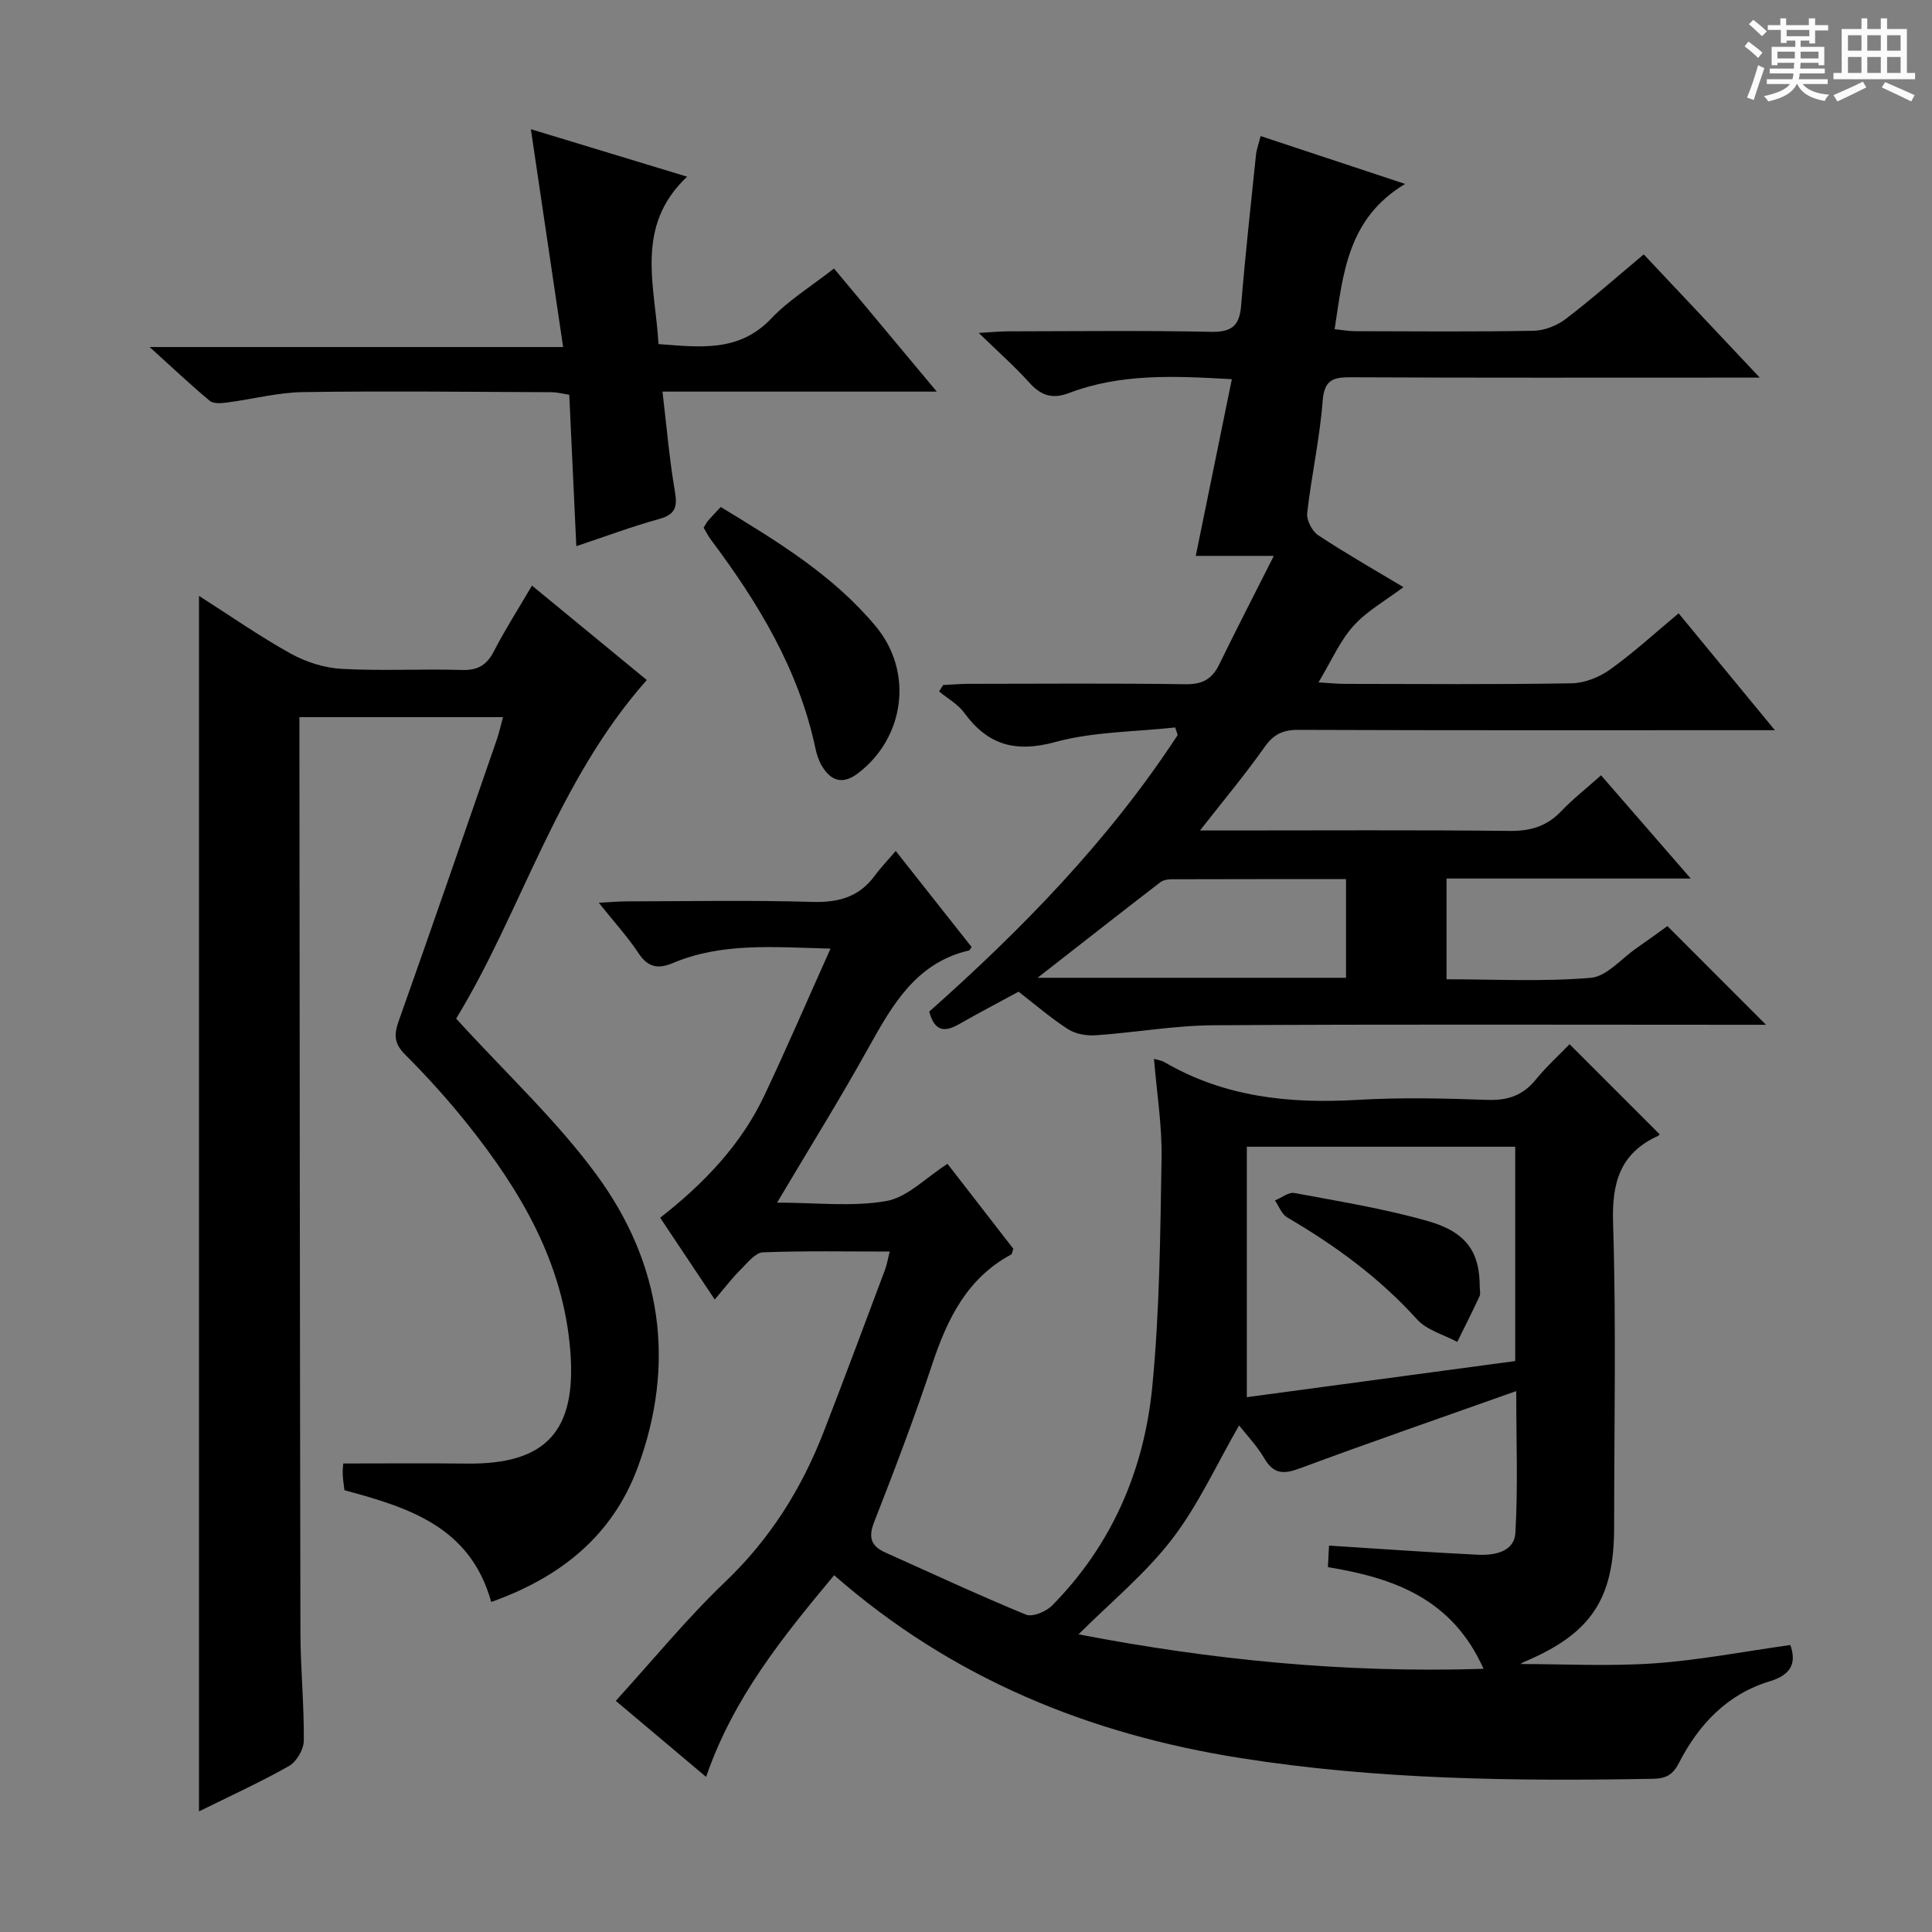 <svg enable-background="new 0 0 400 400" viewBox="0 0 400 400" xmlns="http://www.w3.org/2000/svg"><rect x="0" y="0" width="400" height="400" fill="#808080" stroke="none"/><path d="m361.2 9.6.8-1c.9.7 1.9 1.4 2.9 2.3l-.9 1.1c-1-1-2-1.8-2.8-2.4zm.5 10.6c.9-2.1 1.6-4.3 2.3-6.7.4.2.8.4 1.3.6-.7 2.1-1.5 4.3-2.2 6.6zm.4-15.2.9-.9c1 .8 2 1.6 2.8 2.4l-1 1c-.9-.9-1.8-1.7-2.7-2.5zm12.5-1.2h1.2v1.4h2.7v1.1h-2.7v2.7h-1.2v-.6h-1.8v1.3h4.9v3.8h-1.2v-.5h-3.7c0 .4-.1.9-.1 1.2h5.1v1h-5.2c0 .5-.1.9-.2 1.2h6v1h-5.2c1.1 1.3 2.9 2 5.5 2.2-.4.4-.7.8-.9 1.3-2.9-.5-4.8-1.6-5.7-3.5h-.1c-.8 1.7-2.7 2.9-5.9 3.6-.2-.4-.6-.8-.9-1.1 2.8-.6 4.6-1.4 5.4-2.5h-4.8v-1h5.3c.1-.3.2-.7.2-1.2h-4.9v-1h5c0-.4 0-.8.1-1.2h-3.5v.5h-1.2v-3.8h4.9v-1.3h-1.8v.5h-1.2v-2.7h-2.7v-1h2.6v-1.4h1.2v1.4h4.7v-1.4zm-6.6 8.3h3.6c0-.4 0-.9 0-1.4h-3.6zm1.9-4.6h4.7v-1.3h-4.7zm6.6 3.2h-3.7v1.4h3.7z" fill="#fafbfa"/><path d="m385.3 3.8h1.3v2.2h2.8v-2.2h1.3v2.2h4.1v9.1h1.7v1.3h-16.9v-1.3h1.7v-9.1h4.1v-2.2zm.4 13.1.7 1.2c-1.8.9-3.8 1.9-6 2.9-.2-.4-.5-.8-.8-1.3 2.3-1 4.3-1.9 6.1-2.8zm-3.1-6.4h2.8v-3.2h-2.8zm0 4.6h2.8v-3.3h-2.8zm4-4.6h2.8v-3.2h-2.8zm0 4.6h2.8v-3.3h-2.8zm3.7 1.9c2.1.9 4.1 1.8 6.1 2.7l-.7 1.3c-2.2-1.1-4.2-2-6.1-2.9zm3.2-9.7h-2.8v3.2h2.8zm-2.8 7.8h2.8v-3.3h-2.8z" fill="#fafbfa"/><g fill="#010000"><path d="m147.98 269.05c-3.94-5.9-7.5-11.25-11.3-16.93 9-7.03 16.71-15.04 21.56-25.29 4.65-9.83 8.95-19.83 13.71-30.43-11.87-.3-22.5-1.29-32.64 2.99-3.07 1.29-5.16.91-7.12-2.05-2.25-3.41-5.05-6.46-8.22-10.43 2.58-.14 4.15-.29 5.72-.29 12.83-.02 25.67-.27 38.48.11 5.44.16 9.71-1.01 12.96-5.46 1.18-1.61 2.58-3.05 4.32-5.09 5.58 7.06 10.68 13.52 15.71 19.89-.33.47-.4.68-.51.7-11.05 2.58-15.93 11.36-20.92 20.3-5.87 10.55-12.25 20.81-18.84 31.92 8.14 0 15.57.91 22.62-.33 4.35-.76 8.12-4.8 12.66-7.7 4.46 5.75 9.09 11.73 13.63 17.59-.23.62-.25 1.08-.46 1.19-9.14 4.92-13.21 13.33-16.33 22.7-3.67 11.02-7.8 21.9-12.04 32.72-1.27 3.25-.55 4.98 2.37 6.29 9.67 4.33 19.27 8.81 29.07 12.84 1.35.55 4.14-.61 5.38-1.85 12.43-12.56 19.1-28.1 20.78-45.37 1.53-15.69 1.65-31.54 1.92-47.32.11-6.75-.99-13.51-1.57-20.54.96.3 1.64.38 2.18.7 12.4 7.24 25.85 8.63 39.9 7.81 8.97-.53 18-.32 26.98 0 4.21.15 7.33-.94 9.99-4.2 2.2-2.7 4.81-5.07 6.99-7.33 6.35 6.35 12.45 12.44 18.61 18.61.09-.13-.03.25-.26.36-7.88 3.58-9.61 9.65-9.34 18.05.66 20.97.22 41.98.22 62.97 0 14.92-4.77 22.05-18.66 27.91-.41.17-.77.47-.71.43 8.99 0 18.38.51 27.68-.14 9.39-.66 18.7-2.48 28.17-3.8 1.29 3.69.25 6.15-4.31 7.53-8.78 2.66-14.67 8.94-18.76 16.9-1.25 2.44-2.66 3.22-5.36 3.27-28.64.52-57.25.18-85.59-4.32-31.09-4.93-59.45-16.38-83.95-37.83-10.51 12.64-20.82 25.23-26.51 41.76-6.22-5.24-12.15-10.23-18.7-15.75 7.61-8.35 14.67-17 22.68-24.66 9.28-8.86 15.79-19.25 20.36-31.02 4.33-11.15 8.49-22.36 12.7-33.56.39-1.05.57-2.18.97-3.78-9 0-17.63-.17-26.23.16-1.55.06-3.15 2.08-4.49 3.44-1.78 1.73-3.29 3.73-5.5 6.33zm159.17 76.46c-6.49-14.55-18.59-18.81-32.22-21.05.09-1.79.17-3.37.23-4.46 10.55.67 20.65 1.4 30.76 1.89 3.42.17 7.58-.56 7.82-4.5.56-9.53.18-19.11.18-29.38-15.44 5.48-30.17 10.57-44.78 15.99-3.36 1.25-5.44 1.25-7.38-2.07-1.55-2.65-3.74-4.92-5.22-6.81-4.65 8.05-8.43 16.46-13.9 23.57-5.53 7.18-12.72 13.08-19.34 19.68 27.3 5.26 54.92 8.06 83.85 7.14zm6.56-63.72c0-15.28 0-29.71 0-44.37-18.38 0-36.47 0-55.57 0v51.85c18.25-2.45 36.75-4.94 55.57-7.48z"/><path d="m263.73 115.09c-5.92 0-10.69 0-16.16 0 2.52-12.32 4.94-24.19 7.47-36.58-11.98-.7-23.06-1.19-33.71 2.86-3.55 1.35-5.86.47-8.27-2.2-2.96-3.3-6.31-6.24-10.42-10.24 2.94-.17 4.51-.33 6.07-.33 14-.02 28-.19 42 .1 4.26.09 5.91-1.21 6.25-5.4.85-10.43 2-20.83 3.08-31.24.12-1.12.54-2.22.96-3.89 9.61 3.18 18.98 6.29 29.91 9.91-11.94 7.18-12.82 18.56-14.59 30.07 1.42.15 2.83.41 4.23.42 12.33.03 24.67.14 37-.09 2.25-.04 4.83-1.08 6.65-2.47 5.41-4.13 10.51-8.65 16.12-13.34 7.79 8.27 15.45 16.41 24.02 25.51-3.07 0-4.82 0-6.58 0-26 0-52 .06-78-.07-3.73-.02-5.58.47-5.92 4.92-.6 7.76-2.32 15.43-3.2 23.19-.17 1.46 1.01 3.75 2.27 4.59 5.79 3.82 11.83 7.26 17.65 10.75-3.71 2.8-7.58 4.94-10.37 8.06-2.82 3.15-4.57 7.27-7.21 11.66 2.27.13 3.85.31 5.43.31 15.67.02 31.34.15 47-.12 2.7-.05 5.76-1.28 7.99-2.89 4.86-3.48 9.29-7.56 14.14-11.6 6.45 7.83 12.84 15.58 19.93 24.2-2.71 0-4.45 0-6.19 0-30.83 0-61.67.05-92.5-.07-3.18-.01-5.1.92-6.96 3.55-3.98 5.65-8.44 10.98-13.37 17.28h5.65c19.5 0 39-.12 58.5.09 4.3.05 7.66-.96 10.62-4.07 2.4-2.51 5.17-4.68 8.26-7.44 6.06 6.97 11.96 13.76 18.57 21.37-17.46 0-33.85 0-50.56 0v20.86c10.01 0 19.99.53 29.85-.3 3.31-.28 6.34-3.97 9.47-6.14 2.31-1.6 4.58-3.26 6.41-4.57 6.88 6.88 13.52 13.53 20.41 20.43-1.46 0-3.2 0-4.93 0-36.5 0-73-.13-109.5.1-8.1.05-16.18 1.51-24.29 2.07-1.91.13-4.2-.24-5.76-1.24-3.62-2.33-6.9-5.18-10.27-7.78-4.26 2.31-8.36 4.46-12.37 6.75-2.91 1.66-5.02 1.52-6.12-2.63 19.17-17.02 37.21-35.48 51.44-57.27-.17-.52-.35-1.04-.52-1.56-8.3.92-16.87.85-24.83 3.02-8.26 2.25-13.97.63-18.86-6.07-1.3-1.78-3.44-2.95-5.19-4.4.28-.44.56-.89.84-1.33 1.73-.09 3.47-.24 5.2-.25 15-.02 30-.13 45 .08 3.52.05 5.52-1.09 7-4.18 3.53-7.26 7.26-14.44 11.26-22.39zm-48.91 87.35h63.86c0-6.96 0-13.54 0-20.43-12.25 0-24.19-.01-36.13.03-.78 0-1.73.17-2.32.62-8.23 6.34-16.4 12.74-25.41 19.78z"/><path d="m94.44 210.89c10.4 11.43 20.86 21.12 29.13 32.42 13.4 18.3 16.44 38.96 8.45 60.54-5.26 14.18-16.03 22.74-30.32 27.82-4.34-15.61-17.1-19.54-30.39-23.14-.12-1.07-.31-2.19-.35-3.32-.04-.95.09-1.91.11-2.21 8.79 0 17.22-.08 25.65.02 16.43.18 22.66-6.81 21.36-23.28-1.44-18.28-10.22-33.11-21.24-46.94-4.04-5.07-8.41-9.9-12.99-14.49-2.28-2.29-2.3-4.12-1.29-6.96 6.89-19.39 13.59-38.85 20.32-58.29.47-1.37.77-2.8 1.26-4.58-14.17 0-27.88 0-42.15 0v5.57c.06 61.31.09 122.62.21 183.93.02 7.48.77 14.95.7 22.42-.02 1.8-1.5 4.34-3.06 5.23-6.01 3.4-12.32 6.27-18.64 9.4 0-83.94 0-167.43 0-251.66 6.43 4.1 12.49 8.34 18.93 11.92 3.16 1.75 6.97 2.99 10.56 3.19 8.3.46 16.66-.02 24.98.23 3.32.1 5.15-1.06 6.63-3.95 2.27-4.42 4.97-8.61 7.84-13.52 8.18 6.72 16.05 13.2 23.77 19.55-18.69 21.08-26.01 48.09-39.47 70.1z"/><path d="m119.32 113.08c-.49-10.65-.97-20.88-1.46-31.35-1.43-.22-2.53-.52-3.64-.53-17.16-.07-34.32-.27-51.48-.02-5.25.08-10.49 1.47-15.74 2.16-1.17.15-2.79.29-3.55-.34-3.93-3.26-7.64-6.78-12.47-11.15h85.61c-2.29-15.42-4.45-30.02-6.68-45.1 10.53 3.2 20.93 6.36 32.35 9.83-10.96 10.32-6.61 22.61-5.92 34.66 8.47.61 16.6 1.79 23.33-5.29 3.63-3.82 8.28-6.66 13-10.36 6.91 8.28 13.75 16.46 21.28 25.49-19.32 0-37.53 0-56.79 0 .86 7.24 1.42 13.93 2.55 20.53.55 3.2.26 4.87-3.2 5.83-5.72 1.58-11.32 3.68-17.19 5.64z"/><path d="m145.68 109.25c.4-.64.61-1.09.92-1.45.76-.87 1.57-1.71 2.62-2.83 11.71 7.11 23.3 14.13 32.11 24.72 7.84 9.43 6.01 23.08-3.75 30.45-3.13 2.36-5.55 1.56-7.41-1.55-.67-1.12-1.09-2.44-1.36-3.72-3.46-16.28-11.84-30.09-21.66-43.18-.57-.77-1-1.65-1.47-2.44z"/><path d="m306.36 266.4c0 .66.22 1.43-.04 1.98-1.47 3.18-3.06 6.31-4.61 9.45-2.8-1.51-6.28-2.42-8.3-4.64-7.79-8.62-16.95-15.32-26.9-21.13-1.15-.67-1.72-2.32-2.55-3.52 1.36-.55 2.84-1.77 4.05-1.54 9.25 1.73 18.6 3.24 27.63 5.82 8.05 2.28 10.73 6.5 10.72 13.58z"/></g></svg>